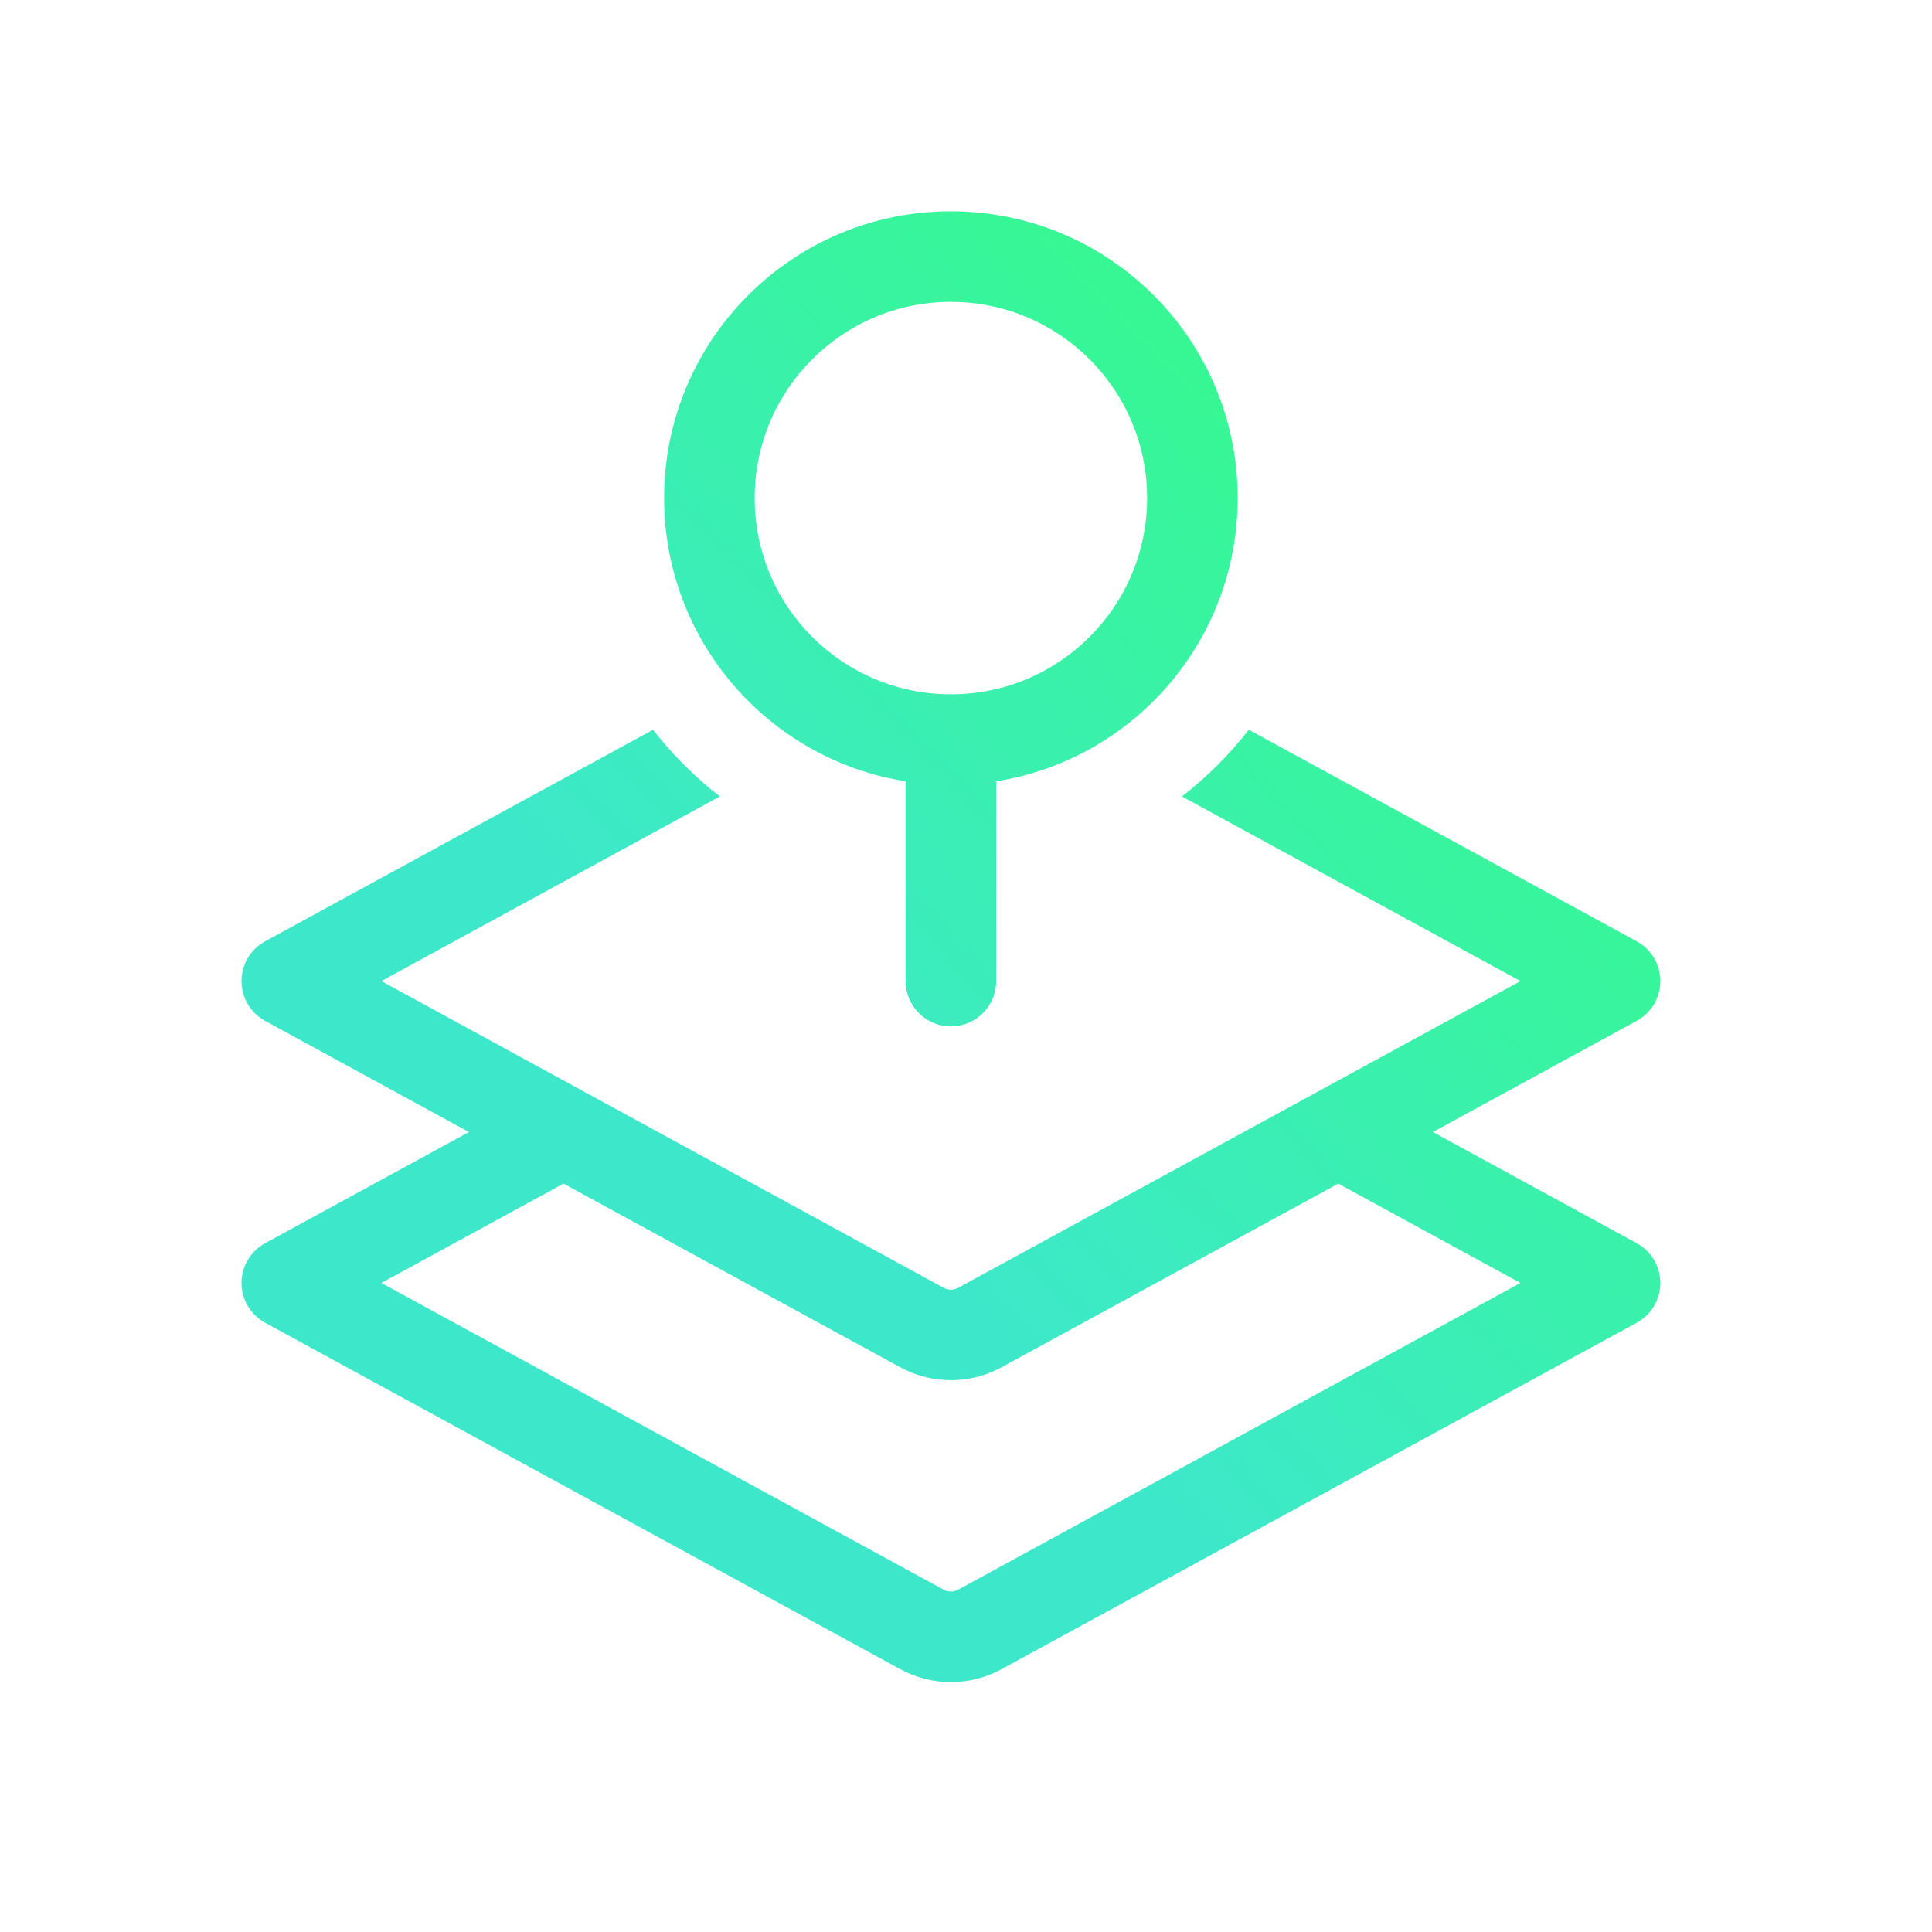<svg width="64" height="64" viewBox="0 0 64 64" fill="none" xmlns="http://www.w3.org/2000/svg">
<path fill-rule="evenodd" clip-rule="evenodd" d="M41 16.5C41 21.236 37.534 25.163 33 25.882V32.5C33 33.328 32.328 34 31.5 34C30.672 34 30 33.328 30 32.5V25.882C25.466 25.163 22 21.236 22 16.5C22 11.253 26.253 7 31.5 7C36.747 7 41 11.253 41 16.5ZM31.5 10C27.91 10 25 12.91 25 16.5C25 20.09 27.91 23 31.5 23C35.09 23 38 20.09 38 16.5C38 12.91 35.09 10 31.5 10Z" fill="url(#paint0_linear_3351_1993)"/>
<path fill-rule="evenodd" clip-rule="evenodd" d="M8.782 31.183L21.632 24.174C22.275 24.999 23.019 25.742 23.846 26.383L12.633 32.5L31.261 42.661C31.41 42.742 31.59 42.742 31.739 42.661L50.367 32.5L39.154 26.383C39.981 25.742 40.725 24.999 41.368 24.174L54.218 31.183C54.7 31.446 55 31.951 55 32.5C55 33.049 54.7 33.554 54.218 33.817L47.466 37.5L54.218 41.183C54.7 41.446 55 41.951 55 42.5C55 43.049 54.7 43.554 54.218 43.817L33.176 55.294C32.131 55.864 30.869 55.864 29.824 55.294L8.782 43.817C8.3 43.554 8 43.049 8 42.5C8 41.951 8.3 41.446 8.782 41.183L15.534 37.5L8.782 33.817C8.3 33.554 8 33.049 8 32.5C8 31.951 8.3 31.446 8.782 31.183ZM44.333 39.209L33.176 45.294C32.131 45.864 30.869 45.864 29.824 45.294L18.667 39.209L12.633 42.5L31.261 52.661C31.41 52.742 31.59 52.742 31.739 52.661L50.367 42.5L44.333 39.209Z" fill="url(#paint1_linear_3351_1993)"/>
<defs>
<linearGradient id="paint0_linear_3351_1993" x1="7.999" y1="55.723" x2="56.689" y2="8.753" gradientUnits="userSpaceOnUse">
<stop offset="0.387" stop-color="#3DE8CA"/>
<stop offset="1" stop-color="#33FF77"/>
</linearGradient>
<linearGradient id="paint1_linear_3351_1993" x1="7.999" y1="55.723" x2="56.689" y2="8.753" gradientUnits="userSpaceOnUse">
<stop offset="0.387" stop-color="#3DE8CA"/>
<stop offset="1" stop-color="#33FF77"/>
</linearGradient>
</defs>
</svg>
